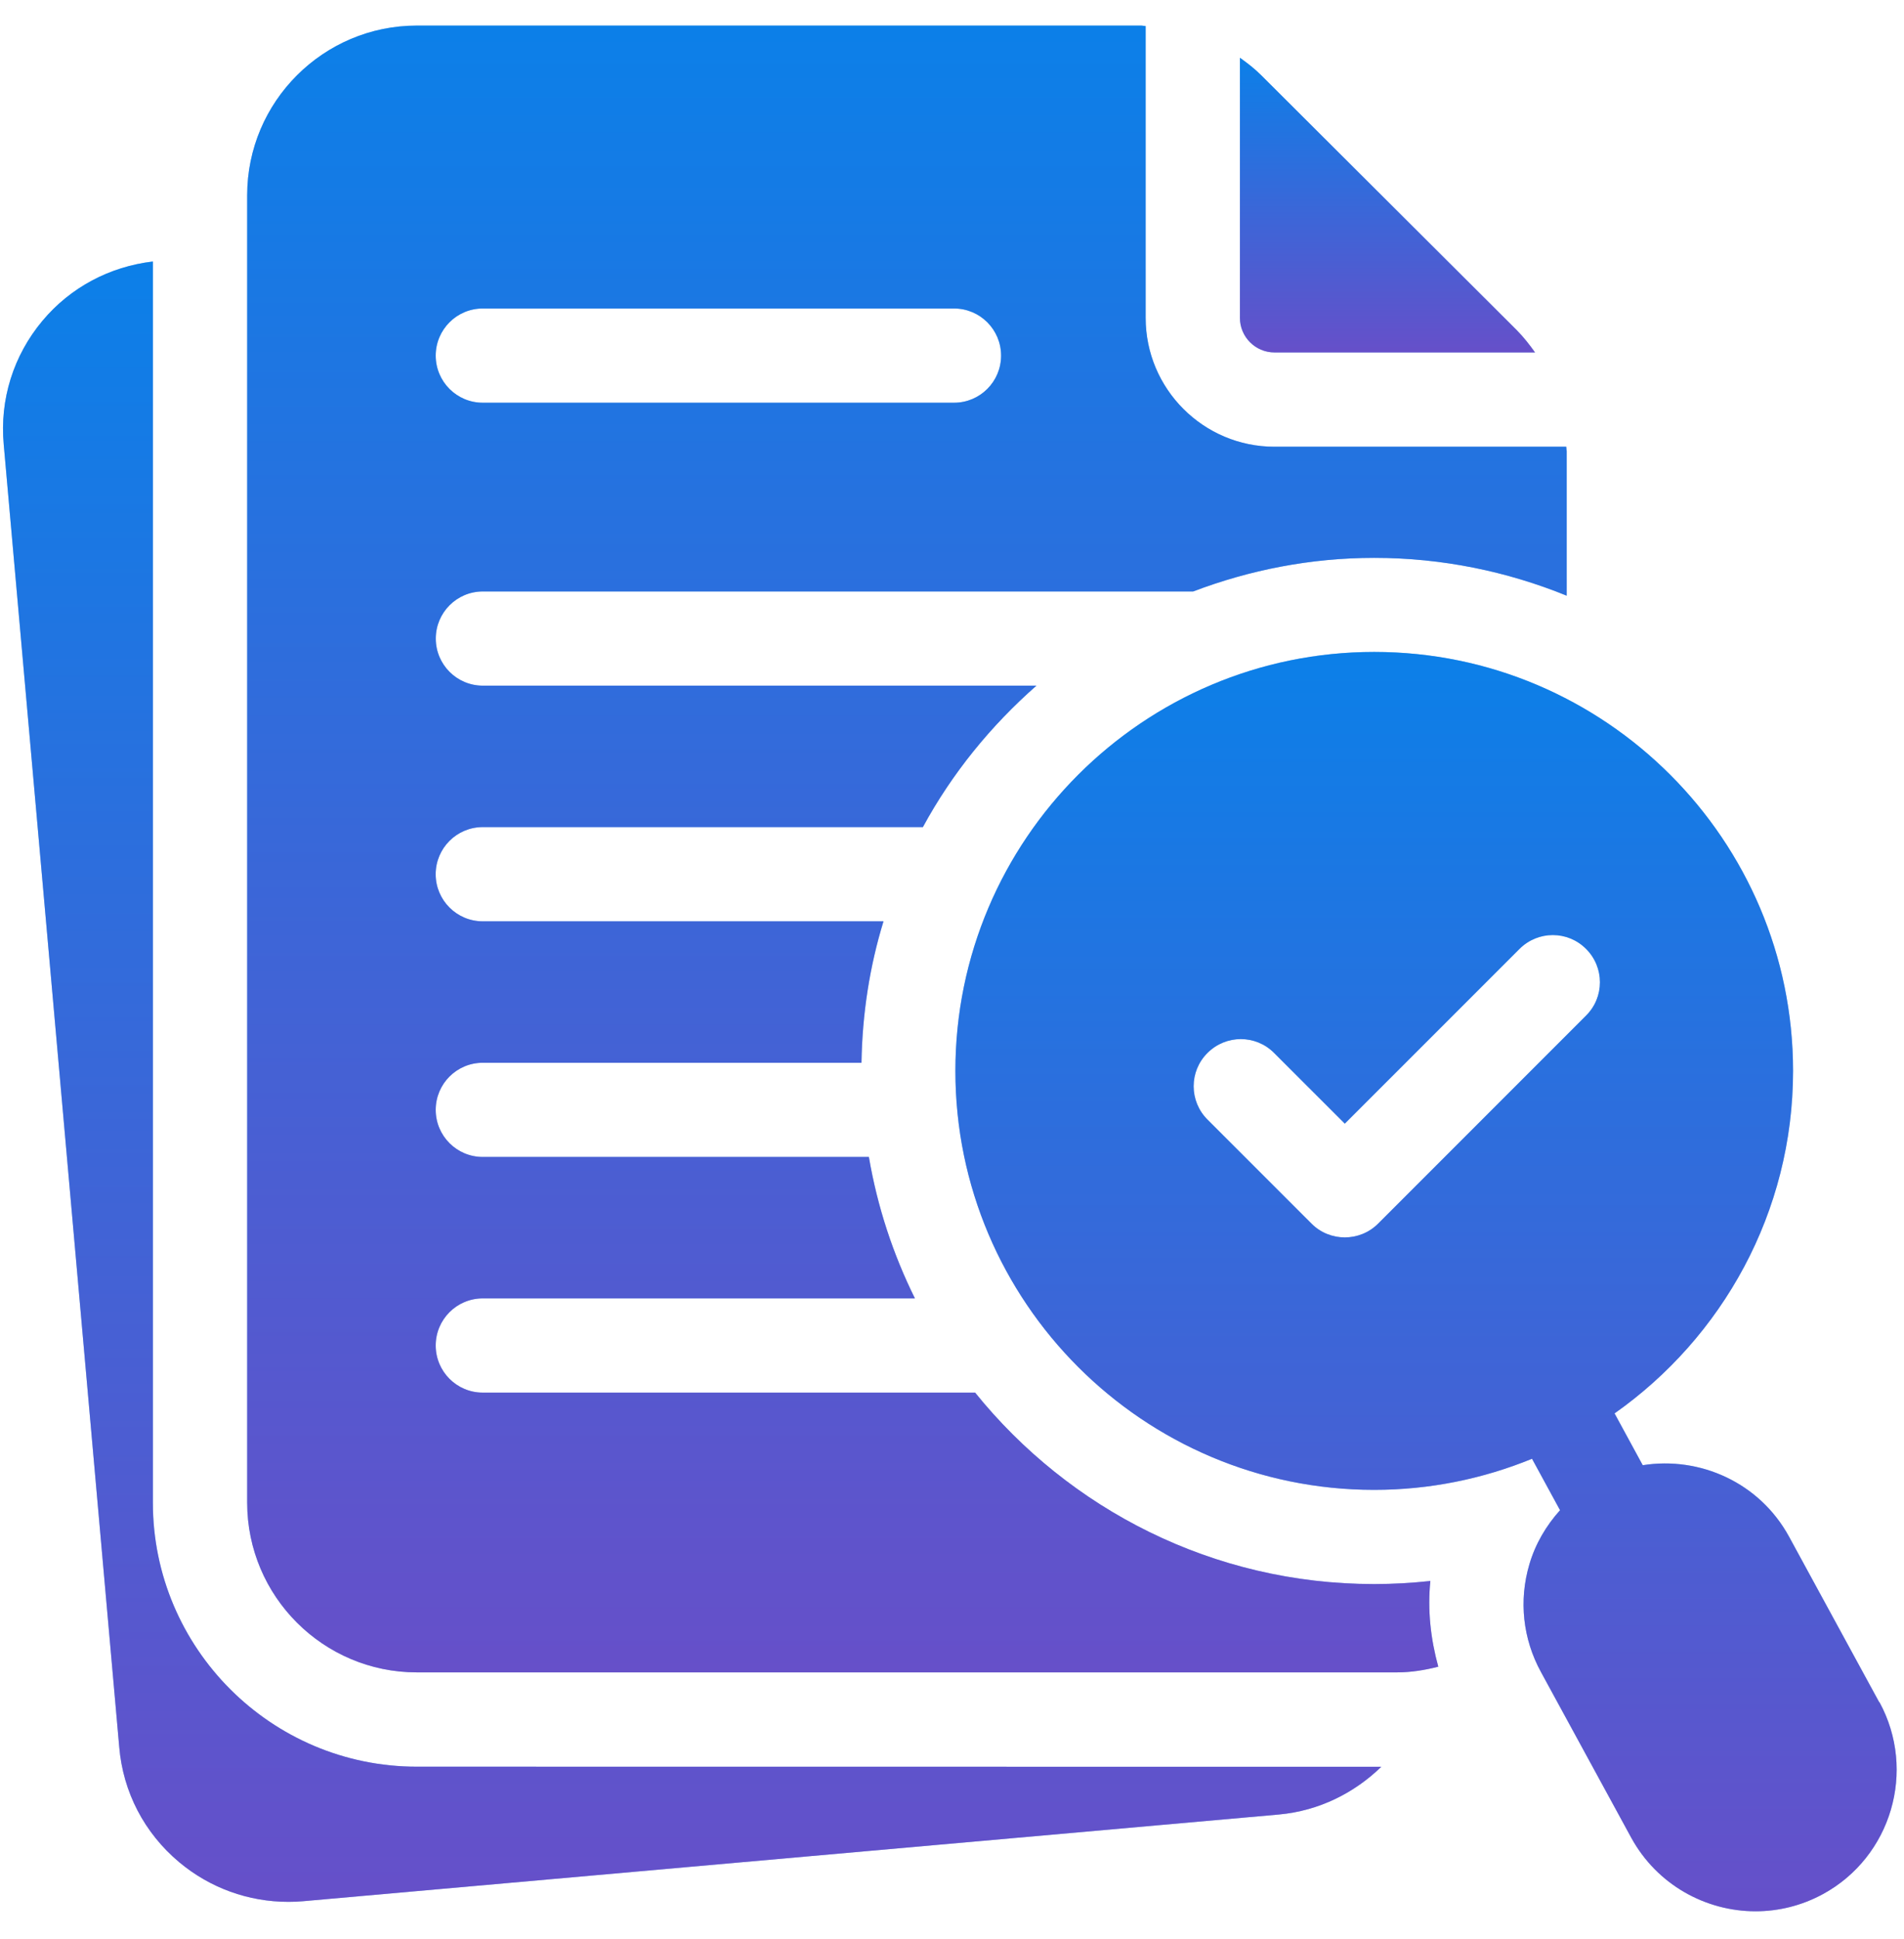 <svg width="55" height="56" viewBox="0 0 55 56" fill="none" xmlns="http://www.w3.org/2000/svg">
<path d="M12.04 51.014C7.836 51.014 4.416 47.594 4.416 43.391V7.551C3.168 7.699 2.037 8.296 1.228 9.261C0.386 10.266 -0.012 11.537 0.108 12.839L3.444 50.442C3.553 51.747 4.168 52.928 5.177 53.773C6.07 54.519 7.175 54.917 8.331 54.917C8.472 54.917 8.614 54.912 8.755 54.899L36.947 52.395C38.109 52.288 39.125 51.77 39.901 51.017L12.04 51.014Z" fill="#006ADA"/>
<path d="M12.04 51.014C7.836 51.014 4.416 47.594 4.416 43.391V7.551C3.168 7.699 2.037 8.296 1.228 9.261C0.386 10.266 -0.012 11.537 0.108 12.839L3.444 50.442C3.553 51.747 4.168 52.928 5.177 53.773C6.07 54.519 7.175 54.917 8.331 54.917C8.472 54.917 8.614 54.912 8.755 54.899L36.947 52.395C38.109 52.288 39.125 51.77 39.901 51.017L12.04 51.014Z" fill="url(#paint0_linear_44_8363)" fill-opacity="0.4"/>
<path d="M36.815 10.177H44.342C44.184 9.955 44.013 9.735 43.816 9.536L36.43 2.171C36.241 1.982 36.032 1.821 35.817 1.668V9.179C35.817 9.728 36.264 10.177 36.815 10.177Z" fill="#006ADA"/>
<path d="M36.815 10.177H44.342C44.184 9.955 44.013 9.735 43.816 9.536L36.43 2.171C36.241 1.982 36.032 1.821 35.817 1.668V9.179C35.817 9.728 36.264 10.177 36.815 10.177Z" fill="url(#paint1_linear_44_8363)" fill-opacity="0.4"/>
<path d="M45.253 13.008C45.253 12.972 45.243 12.936 45.243 12.9H36.815C34.763 12.9 33.094 11.231 33.094 9.179V0.752C33.051 0.752 33.01 0.739 32.969 0.739H12.04C9.34 0.739 7.14 2.936 7.14 5.639V43.39C7.14 46.093 9.337 48.291 12.04 48.291H40.356C40.769 48.291 41.165 48.224 41.547 48.127C41.325 47.321 41.234 46.489 41.318 45.652C40.779 45.71 40.241 45.741 39.694 45.741C35.042 45.741 30.887 43.582 28.168 40.213H13.946C13.193 40.213 12.586 39.603 12.586 38.852C12.586 38.102 13.193 37.492 13.946 37.492H26.429C25.799 36.221 25.345 34.85 25.099 33.408H13.946C13.193 33.408 12.586 32.798 12.586 32.048C12.586 31.297 13.193 30.688 13.946 30.688H24.885C24.908 29.271 25.123 27.898 25.521 26.604H13.946C13.193 26.604 12.585 25.994 12.585 25.244C12.585 24.493 13.193 23.883 13.946 23.883H26.659C27.501 22.331 28.622 20.956 29.939 19.799H13.948C13.195 19.799 12.588 19.189 12.588 18.439C12.588 17.689 13.195 17.079 13.948 17.079H34.466C36.094 16.461 37.853 16.109 39.696 16.109C41.663 16.109 43.537 16.502 45.257 17.201V13.013L45.253 13.008ZM27.558 11.629H13.946C13.193 11.629 12.586 11.019 12.586 10.269C12.586 9.518 13.193 8.908 13.946 8.908H27.558C28.311 8.908 28.918 9.518 28.918 10.269C28.918 11.019 28.311 11.629 27.558 11.629Z" fill="#006ADA"/>
<path d="M45.253 13.008C45.253 12.972 45.243 12.936 45.243 12.9H36.815C34.763 12.9 33.094 11.231 33.094 9.179V0.752C33.051 0.752 33.01 0.739 32.969 0.739H12.04C9.34 0.739 7.14 2.936 7.14 5.639V43.39C7.14 46.093 9.337 48.291 12.04 48.291H40.356C40.769 48.291 41.165 48.224 41.547 48.127C41.325 47.321 41.234 46.489 41.318 45.652C40.779 45.71 40.241 45.741 39.694 45.741C35.042 45.741 30.887 43.582 28.168 40.213H13.946C13.193 40.213 12.586 39.603 12.586 38.852C12.586 38.102 13.193 37.492 13.946 37.492H26.429C25.799 36.221 25.345 34.85 25.099 33.408H13.946C13.193 33.408 12.586 32.798 12.586 32.048C12.586 31.297 13.193 30.688 13.946 30.688H24.885C24.908 29.271 25.123 27.898 25.521 26.604H13.946C13.193 26.604 12.585 25.994 12.585 25.244C12.585 24.493 13.193 23.883 13.946 23.883H26.659C27.501 22.331 28.622 20.956 29.939 19.799H13.948C13.195 19.799 12.588 19.189 12.588 18.439C12.588 17.689 13.195 17.079 13.948 17.079H34.466C36.094 16.461 37.853 16.109 39.696 16.109C41.663 16.109 43.537 16.502 45.257 17.201V13.013L45.253 13.008ZM27.558 11.629H13.946C13.193 11.629 12.586 11.019 12.586 10.269C12.586 9.518 13.193 8.908 13.946 8.908H27.558C28.311 8.908 28.918 9.518 28.918 10.269C28.918 11.019 28.311 11.629 27.558 11.629Z" fill="url(#paint2_linear_44_8363)" fill-opacity="0.4"/>
<path d="M54.283 49.151L51.677 44.368C50.827 42.814 49.11 42.046 47.453 42.309L46.639 40.813C49.75 38.621 51.795 35.009 51.795 30.923C51.795 24.253 46.368 18.825 39.696 18.825C33.024 18.825 27.598 24.251 27.598 30.923C27.598 37.594 33.024 43.021 39.696 43.021C41.307 43.021 42.846 42.699 44.255 42.123L45.064 43.608C44.663 44.055 44.352 44.578 44.178 45.172C43.869 46.219 43.989 47.324 44.513 48.281L47.119 53.062C47.861 54.419 49.265 55.19 50.712 55.19C51.373 55.19 52.042 55.029 52.66 54.693C54.635 53.616 55.368 51.13 54.291 49.151L54.283 49.151ZM45.817 29.325L39.809 35.333C39.544 35.599 39.194 35.731 38.847 35.731C38.497 35.731 38.15 35.599 37.885 35.333L34.88 32.329C34.347 31.796 34.347 30.935 34.88 30.405C35.414 29.871 36.274 29.871 36.805 30.405L38.847 32.446L43.893 27.401C44.426 26.867 45.286 26.867 45.817 27.401C46.35 27.934 46.35 28.794 45.817 29.325Z" fill="#006ADA"/>
<path d="M54.283 49.151L51.677 44.368C50.827 42.814 49.11 42.046 47.453 42.309L46.639 40.813C49.75 38.621 51.795 35.009 51.795 30.923C51.795 24.253 46.368 18.825 39.696 18.825C33.024 18.825 27.598 24.251 27.598 30.923C27.598 37.594 33.024 43.021 39.696 43.021C41.307 43.021 42.846 42.699 44.255 42.123L45.064 43.608C44.663 44.055 44.352 44.578 44.178 45.172C43.869 46.219 43.989 47.324 44.513 48.281L47.119 53.062C47.861 54.419 49.265 55.19 50.712 55.19C51.373 55.19 52.042 55.029 52.66 54.693C54.635 53.616 55.368 51.13 54.291 49.151L54.283 49.151ZM45.817 29.325L39.809 35.333C39.544 35.599 39.194 35.731 38.847 35.731C38.497 35.731 38.15 35.599 37.885 35.333L34.88 32.329C34.347 31.796 34.347 30.935 34.88 30.405C35.414 29.871 36.274 29.871 36.805 30.405L38.847 32.446L43.893 27.401C44.426 26.867 45.286 26.867 45.817 27.401C46.35 27.934 46.35 28.794 45.817 29.325Z" fill="url(#paint3_linear_44_8363)" fill-opacity="0.4"/>
<defs>
<linearGradient id="paint0_linear_44_8363" x1="19.994" y1="7.551" x2="19.994" y2="54.917" gradientUnits="userSpaceOnUse">
<stop stop-color="#1D9FFD"/>
<stop offset="1" stop-color="#FF27AF"/>
</linearGradient>
<linearGradient id="paint1_linear_44_8363" x1="40.08" y1="1.668" x2="40.08" y2="10.177" gradientUnits="userSpaceOnUse">
<stop stop-color="#1D9FFD"/>
<stop offset="1" stop-color="#FF27AF"/>
</linearGradient>
<linearGradient id="paint2_linear_44_8363" x1="26.198" y1="0.739" x2="26.198" y2="48.291" gradientUnits="userSpaceOnUse">
<stop stop-color="#1D9FFD"/>
<stop offset="1" stop-color="#FF27AF"/>
</linearGradient>
<linearGradient id="paint3_linear_44_8363" x1="41.193" y1="18.825" x2="41.193" y2="55.19" gradientUnits="userSpaceOnUse">
<stop stop-color="#1D9FFD"/>
<stop offset="1" stop-color="#FF27AF"/>
</linearGradient>
</defs>
</svg>
